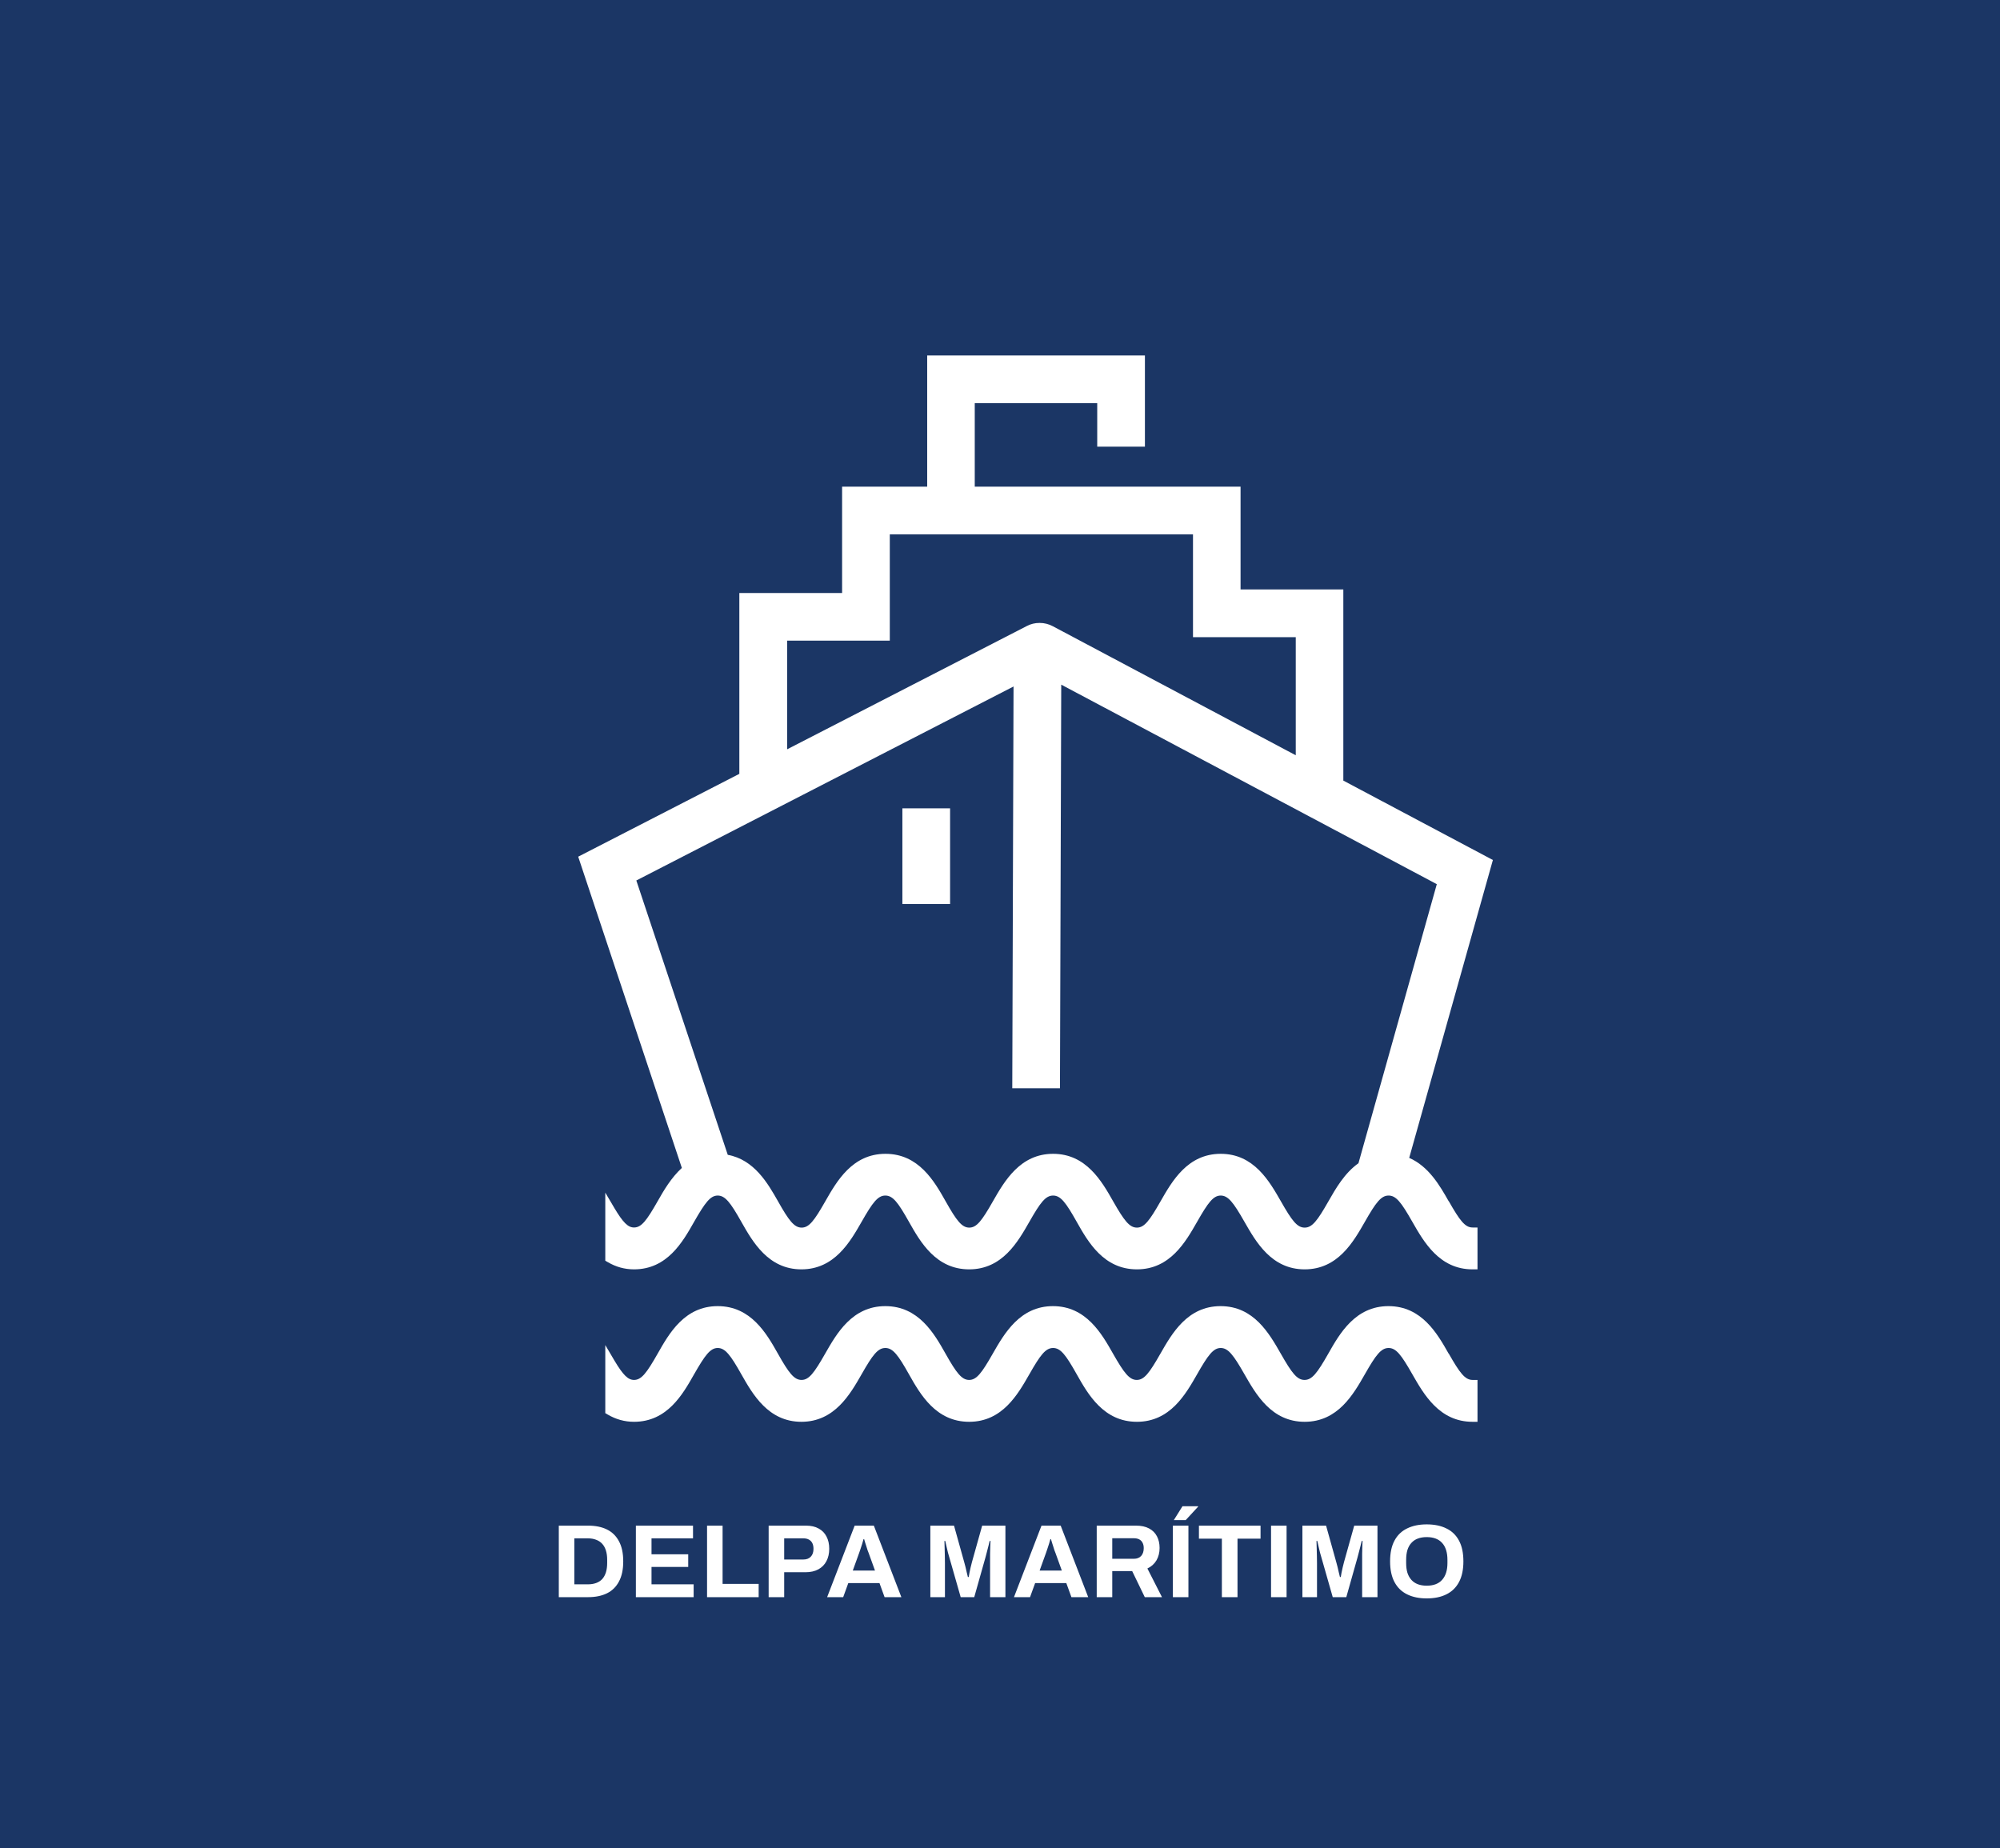 <svg width="422" height="390" viewBox="0 0 422 390" fill="none" xmlns="http://www.w3.org/2000/svg">
<rect width="422" height="390" fill="#1B3665"/>
<g clip-path="url(#clip0_353_18)">
<path d="M200.467 170.558H190.403V190.749H200.467V170.558Z" fill="white"/>
<path d="M305.661 253.443C303.836 250.221 301.475 246.113 297.342 244.314L315 181.459L283.442 164.705V124.376H261.759V102.682H205.673V85.069H231.515V94.251H241.578V75H195.636V102.682H177.683V125.128H156V163.282L122 180.761L143.871 246.435C141.643 248.476 140.06 251.16 138.772 253.443C136.437 257.551 135.337 259.001 133.781 259.001C132.519 259.001 131.473 257.98 129.648 254.919L127.716 251.644V266.008L128.226 266.304C129.97 267.324 131.795 267.834 133.781 267.834C140.785 267.834 144.059 262.035 146.447 257.819C148.782 253.738 149.882 252.261 151.438 252.261C152.995 252.261 154.122 253.711 156.43 257.819C158.818 262.035 162.119 267.834 169.096 267.834C176.073 267.834 179.374 262.035 181.789 257.819C184.124 253.711 185.224 252.261 186.807 252.261C188.391 252.261 189.491 253.711 191.799 257.819C194.187 262.061 197.488 267.834 204.492 267.834C211.496 267.834 214.77 262.035 217.185 257.819C219.52 253.711 220.62 252.261 222.203 252.261C223.787 252.261 224.887 253.711 227.195 257.819C229.583 262.061 232.884 267.834 239.888 267.834C246.892 267.834 250.166 262.035 252.581 257.819C254.916 253.711 256.016 252.261 257.572 252.261C259.129 252.261 260.256 253.711 262.591 257.819C265.006 262.035 268.28 267.834 275.284 267.834C282.288 267.834 285.562 262.035 287.977 257.819C290.311 253.711 291.412 252.261 292.995 252.261C294.578 252.261 295.679 253.711 298.013 257.819C300.428 262.035 303.702 267.834 310.706 267.834H311.753V259.001H310.706C309.123 259.001 308.023 257.551 305.688 253.443H305.661ZM166.064 135.17H187.747V112.751H251.722V134.445H273.405V159.362L222.203 132.163C221.318 131.68 220.352 131.438 219.359 131.438C218.366 131.438 217.48 131.653 216.622 132.109L166.091 158.1V135.17H166.064ZM213.857 144.836L213.589 229.627H223.652L223.921 144.46L303.166 186.56L286.635 245.442C283.71 247.509 281.831 250.785 280.302 253.47C277.967 257.578 276.867 259.027 275.284 259.027C273.7 259.027 272.6 257.578 270.265 253.47C267.85 249.254 264.576 243.455 257.572 243.455C250.568 243.455 247.294 249.254 244.879 253.47C242.544 257.578 241.444 259.027 239.888 259.027C238.331 259.027 237.204 257.578 234.87 253.47C232.481 249.254 229.18 243.455 222.203 243.455C215.226 243.455 211.925 249.254 209.51 253.47C207.175 257.578 206.075 259.027 204.519 259.027C202.962 259.027 201.835 257.578 199.527 253.47C197.139 249.227 193.838 243.455 186.834 243.455C179.83 243.455 176.556 249.254 174.141 253.47C171.806 257.578 170.706 259.027 169.15 259.027C167.593 259.027 166.466 257.578 164.158 253.47C162.012 249.684 159.14 244.69 153.558 243.669L134.264 185.782L213.831 144.863L213.857 144.836Z" fill="white"/>
<path d="M305.661 285.609C303.273 281.393 299.972 275.594 292.968 275.594C285.964 275.594 282.663 281.393 280.275 285.609C277.94 289.717 276.84 291.166 275.257 291.166C273.673 291.166 272.573 289.717 270.238 285.609C267.823 281.393 264.549 275.594 257.545 275.594C250.541 275.594 247.267 281.393 244.852 285.609C242.518 289.717 241.417 291.166 239.861 291.166C238.304 291.166 237.177 289.717 234.843 285.609C232.454 281.393 229.154 275.594 222.176 275.594C215.199 275.594 211.898 281.393 209.483 285.609C207.149 289.717 206.048 291.166 204.492 291.166C202.935 291.166 201.808 289.717 199.5 285.609C197.112 281.366 193.811 275.594 186.807 275.594C179.803 275.594 176.529 281.393 174.114 285.609C171.78 289.717 170.679 291.166 169.123 291.166C167.566 291.166 166.439 289.717 164.131 285.609C161.743 281.366 158.442 275.594 151.438 275.594C144.434 275.594 141.16 281.393 138.772 285.609C136.437 289.717 135.337 291.166 133.781 291.166C132.519 291.166 131.473 290.146 129.648 287.085L127.716 283.81V298.174L128.226 298.47C129.97 299.49 131.795 300 133.781 300C140.785 300 144.059 294.2 146.447 289.985C148.782 285.904 149.882 284.427 151.438 284.427C152.995 284.427 154.122 285.877 156.43 289.985C158.818 294.2 162.119 300 169.096 300C176.073 300 179.374 294.2 181.789 289.985C184.124 285.877 185.224 284.427 186.807 284.427C188.391 284.427 189.491 285.877 191.799 289.985C194.187 294.227 197.488 300 204.492 300C211.496 300 214.77 294.2 217.185 289.985C219.52 285.877 220.62 284.427 222.203 284.427C223.786 284.427 224.887 285.877 227.195 289.985C229.583 294.227 232.884 300 239.888 300C246.892 300 250.166 294.2 252.581 289.985C254.915 285.877 256.016 284.427 257.572 284.427C259.129 284.427 260.256 285.877 262.59 289.985C265.006 294.2 268.279 300 275.284 300C282.288 300 285.561 294.2 287.977 289.985C290.311 285.877 291.412 284.427 292.995 284.427C294.578 284.427 295.678 285.877 298.013 289.985C300.428 294.2 303.702 300 310.706 300H311.753V291.166H310.706C309.123 291.166 308.023 289.717 305.688 285.609H305.661Z" fill="white"/>
</g>
<path d="M117.906 337V321.908H124.066C125.636 321.908 126.97 322.179 128.07 322.722C129.17 323.265 130.014 324.093 130.6 325.208C131.202 326.308 131.502 327.723 131.502 329.454C131.502 331.17 131.202 332.585 130.6 333.7C130.014 334.815 129.17 335.643 128.07 336.186C126.97 336.729 125.636 337 124.066 337H117.906ZM121.184 334.294H124.044C124.704 334.294 125.291 334.199 125.804 334.008C126.318 333.817 126.743 333.539 127.08 333.172C127.418 332.791 127.674 332.321 127.85 331.764C128.026 331.192 128.114 330.532 128.114 329.784V329.124C128.114 328.376 128.026 327.723 127.85 327.166C127.674 326.594 127.418 326.125 127.08 325.758C126.743 325.377 126.318 325.091 125.804 324.9C125.291 324.695 124.704 324.592 124.044 324.592H121.184V334.294ZM134.17 337V321.908H146.226V324.592H137.47V327.958H145.214V330.62H137.47V334.294H146.358V337H134.17ZM149.188 337V321.908H152.466V334.206H160.078V337H149.188ZM162.186 337V321.908H170.04C171.125 321.908 172.027 322.113 172.746 322.524C173.479 322.92 174.029 323.485 174.396 324.218C174.777 324.937 174.968 325.795 174.968 326.792C174.968 327.789 174.77 328.662 174.374 329.41C173.992 330.143 173.428 330.715 172.68 331.126C171.932 331.537 171.015 331.742 169.93 331.742H165.464V337H162.186ZM165.464 329.058H169.49C170.179 329.058 170.707 328.86 171.074 328.464C171.455 328.068 171.646 327.518 171.646 326.814C171.646 326.33 171.565 325.927 171.404 325.604C171.242 325.281 171 325.032 170.678 324.856C170.37 324.68 169.974 324.592 169.49 324.592H165.464V329.058ZM174.525 337L180.333 321.908H184.381L190.189 337H186.647L185.569 334.03H178.991L177.913 337H174.525ZM179.937 331.39H184.623L183.281 327.672C183.222 327.511 183.149 327.32 183.061 327.1C182.987 326.865 182.907 326.609 182.819 326.33C182.731 326.051 182.643 325.78 182.555 325.516C182.481 325.237 182.408 324.988 182.335 324.768H182.203C182.129 325.047 182.034 325.377 181.917 325.758C181.799 326.125 181.682 326.484 181.565 326.836C181.447 327.173 181.352 327.452 181.279 327.672L179.937 331.39ZM196.303 337V321.908H201.297L203.453 329.63C203.541 329.909 203.629 330.239 203.717 330.62C203.805 331.001 203.893 331.383 203.981 331.764C204.084 332.131 204.164 332.461 204.223 332.754H204.399C204.428 332.505 204.48 332.211 204.553 331.874C204.626 331.522 204.707 331.148 204.795 330.752C204.883 330.356 204.978 329.975 205.081 329.608L207.237 321.908H212.143V337H208.909V329.85C208.909 329.19 208.909 328.53 208.909 327.87C208.924 327.195 208.938 326.609 208.953 326.11C208.982 325.611 208.997 325.289 208.997 325.142H208.821C208.792 325.303 208.718 325.604 208.601 326.044C208.498 326.469 208.381 326.924 208.249 327.408C208.132 327.892 208.022 328.31 207.919 328.662L205.565 337H202.705L200.329 328.684C200.241 328.376 200.138 328.017 200.021 327.606C199.918 327.181 199.816 326.748 199.713 326.308C199.625 325.853 199.537 325.465 199.449 325.142H199.273C199.288 325.538 199.302 326.015 199.317 326.572C199.332 327.115 199.346 327.679 199.361 328.266C199.376 328.838 199.383 329.366 199.383 329.85V337H196.303ZM213.948 337L219.756 321.908H223.804L229.612 337H226.07L224.992 334.03H218.414L217.336 337H213.948ZM219.36 331.39H224.046L222.704 327.672C222.646 327.511 222.572 327.32 222.484 327.1C222.411 326.865 222.33 326.609 222.242 326.33C222.154 326.051 222.066 325.78 221.978 325.516C221.905 325.237 221.832 324.988 221.758 324.768H221.626C221.553 325.047 221.458 325.377 221.34 325.758C221.223 326.125 221.106 326.484 220.988 326.836C220.871 327.173 220.776 327.452 220.702 327.672L219.36 331.39ZM231.408 337V321.908H239.68C240.795 321.908 241.719 322.106 242.452 322.502C243.2 322.898 243.758 323.455 244.124 324.174C244.491 324.878 244.674 325.692 244.674 326.616C244.674 327.599 244.454 328.471 244.014 329.234C243.574 329.982 242.936 330.554 242.1 330.95L245.18 337H241.55L238.888 331.5H234.686V337H231.408ZM234.686 328.904H239.24C239.9 328.904 240.414 328.706 240.78 328.31C241.147 327.899 241.33 327.349 241.33 326.66C241.33 326.22 241.25 325.846 241.088 325.538C240.927 325.215 240.692 324.973 240.384 324.812C240.076 324.651 239.695 324.57 239.24 324.57H234.686V328.904ZM247.479 337V321.908H250.757V337H247.479ZM247.677 320.742L249.503 317.816H252.781L252.803 317.904L250.185 320.742H247.677ZM257.814 337V324.658H252.974V321.908H265.976V324.658H261.114V337H257.814ZM268.19 337V321.908H271.468V337H268.19ZM274.807 337V321.908H279.801L281.957 329.63C282.045 329.909 282.133 330.239 282.221 330.62C282.309 331.001 282.397 331.383 282.485 331.764C282.587 332.131 282.668 332.461 282.727 332.754H282.903C282.932 332.505 282.983 332.211 283.057 331.874C283.13 331.522 283.211 331.148 283.299 330.752C283.387 330.356 283.482 329.975 283.585 329.608L285.741 321.908H290.647V337H287.413V329.85C287.413 329.19 287.413 328.53 287.413 327.87C287.427 327.195 287.442 326.609 287.457 326.11C287.486 325.611 287.501 325.289 287.501 325.142H287.325C287.295 325.303 287.222 325.604 287.105 326.044C287.002 326.469 286.885 326.924 286.753 327.408C286.635 327.892 286.525 328.31 286.423 328.662L284.069 337H281.209L278.833 328.684C278.745 328.376 278.642 328.017 278.525 327.606C278.422 327.181 278.319 326.748 278.217 326.308C278.129 325.853 278.041 325.465 277.953 325.142H277.777C277.791 325.538 277.806 326.015 277.821 326.572C277.835 327.115 277.85 327.679 277.865 328.266C277.879 328.838 277.887 329.366 277.887 329.85V337H274.807ZM301.032 337.264C299.434 337.264 298.055 336.978 296.896 336.406C295.738 335.834 294.85 334.969 294.234 333.81C293.618 332.651 293.31 331.199 293.31 329.454C293.31 327.679 293.618 326.22 294.234 325.076C294.85 323.917 295.738 323.059 296.896 322.502C298.055 321.93 299.434 321.644 301.032 321.644C302.66 321.644 304.046 321.93 305.19 322.502C306.349 323.059 307.236 323.917 307.852 325.076C308.468 326.22 308.776 327.679 308.776 329.454C308.776 331.199 308.468 332.651 307.852 333.81C307.236 334.969 306.349 335.834 305.19 336.406C304.046 336.978 302.66 337.264 301.032 337.264ZM301.032 334.58C301.751 334.58 302.382 334.477 302.924 334.272C303.467 334.067 303.922 333.759 304.288 333.348C304.655 332.937 304.934 332.439 305.124 331.852C305.315 331.251 305.41 330.569 305.41 329.806V329.124C305.41 328.347 305.315 327.657 305.124 327.056C304.934 326.455 304.655 325.956 304.288 325.56C303.922 325.149 303.467 324.841 302.924 324.636C302.382 324.431 301.751 324.328 301.032 324.328C300.328 324.328 299.705 324.431 299.162 324.636C298.62 324.841 298.165 325.149 297.798 325.56C297.432 325.956 297.153 326.455 296.962 327.056C296.786 327.657 296.698 328.347 296.698 329.124V329.806C296.698 330.569 296.786 331.251 296.962 331.852C297.153 332.439 297.432 332.937 297.798 333.348C298.165 333.759 298.62 334.067 299.162 334.272C299.705 334.477 300.328 334.58 301.032 334.58Z" fill="white"/>
<defs>
<clipPath id="clip0_353_18">
<rect width="193" height="225" fill="white" transform="translate(122 75)"/>
</clipPath>
</defs>
</svg>
